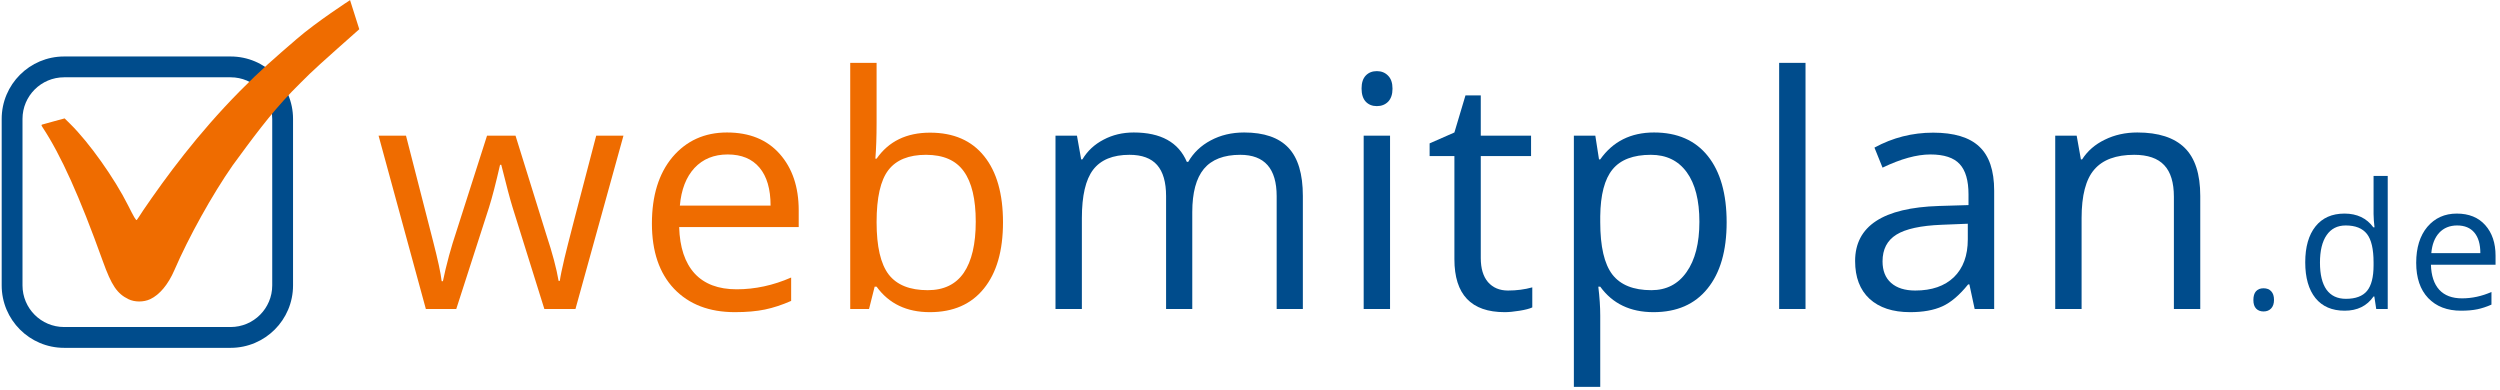 <svg width="532" height="83" viewBox="0 0 532 83" fill="none" xmlns="http://www.w3.org/2000/svg">
<path d="M122.46 65.753H115.838L109.066 44.092C108.567 42.496 107.769 39.49 106.672 35.076H106.41C105.512 39.017 104.726 42.047 104.053 44.167L97.094 65.753H90.622L80.559 28.866H86.395C89.238 39.865 91.159 47.347 92.156 51.313C93.179 55.278 93.79 58.121 93.989 59.842H94.251C94.575 58.246 95.012 56.425 95.561 54.38C96.134 52.335 96.571 50.889 96.87 50.041L103.642 28.866H109.702L116.287 50.041C117.559 53.882 118.419 57.124 118.868 59.768H119.13C119.255 58.82 119.591 57.186 120.14 54.867C120.689 52.522 122.933 43.855 126.874 28.866H132.673L122.46 65.753Z" fill="#EF6C00"/>
<path d="M156.386 66.427C150.924 66.427 146.609 64.768 143.441 61.451C140.299 58.134 138.727 53.507 138.727 47.571C138.727 41.636 140.186 36.922 143.105 33.43C146.073 29.938 149.938 28.192 154.702 28.192C159.491 28.192 163.232 29.714 165.926 32.757C168.619 35.799 169.966 39.802 169.966 44.766V48.32H144.526C144.651 52.635 145.748 55.927 147.818 58.196C149.889 60.441 152.869 61.563 156.76 61.563C160.676 61.563 164.541 60.728 168.357 59.057V64.032C166.437 64.88 164.579 65.492 162.783 65.866C160.987 66.24 158.855 66.427 156.386 66.427ZM163.98 43.755C163.98 40.239 163.195 37.545 161.623 35.675C160.052 33.804 157.795 32.869 154.852 32.869C151.934 32.869 149.577 33.829 147.781 35.749C146.01 37.67 144.975 40.339 144.676 43.755H163.98Z" fill="#EF6C00"/>
<path d="M186.539 33.767C189.108 30.075 192.899 28.23 197.912 28.23C202.925 28.23 206.766 29.901 209.435 33.243C212.103 36.56 213.438 41.249 213.438 47.31C213.438 53.37 212.079 58.072 209.36 61.414C206.666 64.756 202.838 66.427 197.875 66.427C192.936 66.427 189.158 64.619 186.539 61.002H186.127L184.93 65.753H180.927V13.377H186.539V26.097C186.539 29.09 186.452 31.647 186.277 33.767H186.539ZM205.095 58.047C206.791 55.553 207.639 51.924 207.639 47.16C207.639 42.371 206.791 38.805 205.095 36.46C203.424 34.116 200.743 32.944 197.052 32.944C193.385 32.944 190.717 34.029 189.045 36.198C187.374 38.368 186.539 42.059 186.539 47.272C186.539 52.46 187.399 56.176 189.12 58.421C190.841 60.641 193.61 61.75 197.426 61.75C200.843 61.75 203.399 60.516 205.095 58.047Z" fill="#EF6C00"/>
<path d="M277.248 65.753H271.674V41.735C271.674 35.874 269.093 32.944 263.93 32.944C260.438 32.944 257.857 33.941 256.186 35.937C254.54 37.932 253.716 40.999 253.716 45.14V65.753H248.142V41.735C248.142 38.767 247.506 36.56 246.234 35.113C244.962 33.667 243.004 32.944 240.361 32.944C236.819 32.944 234.238 34.004 232.616 36.123C231.02 38.219 230.222 41.648 230.222 46.412V65.753H224.61V28.866H229.175L230.072 33.916H230.334C231.407 32.12 232.903 30.724 234.824 29.726C236.744 28.704 238.889 28.192 241.258 28.192C247.02 28.192 250.786 30.275 252.557 34.44H252.856C253.978 32.495 255.575 30.973 257.645 29.876C259.74 28.753 262.109 28.192 264.753 28.192C268.993 28.192 272.135 29.277 274.181 31.447C276.226 33.617 277.248 37.034 277.248 41.698V65.753Z" fill="#004C8C"/>
<path d="M295.39 21.645C294.767 22.269 293.968 22.581 292.996 22.581C292.023 22.581 291.237 22.269 290.639 21.645C290.04 20.997 289.741 20.061 289.741 18.839C289.741 17.617 290.04 16.695 290.639 16.071C291.237 15.447 292.023 15.136 292.996 15.136C293.968 15.136 294.767 15.46 295.39 16.108C296.014 16.732 296.325 17.655 296.325 18.877C296.325 20.074 296.014 20.997 295.39 21.645ZM295.802 28.866V65.753H290.19V28.866H295.802Z" fill="#004C8C"/>
<path d="M315.109 54.904C315.109 57.124 315.62 58.832 316.643 60.029C317.691 61.227 319.112 61.825 320.908 61.825C322.729 61.825 324.45 61.601 326.071 61.152V65.417C325.497 65.691 324.587 65.928 323.34 66.128C322.118 66.327 321.07 66.427 320.197 66.427C313.064 66.427 309.497 62.673 309.497 55.166V33.205H304.222V30.512L309.497 28.192L311.854 20.298H315.109V28.866H325.809V33.205H315.109V54.904Z" fill="#004C8C"/>
<path d="M358.9 57.897C360.721 55.328 361.631 51.761 361.631 47.197C361.631 42.633 360.733 39.116 358.938 36.647C357.142 34.178 354.598 32.944 351.306 32.944C347.565 32.944 344.846 33.979 343.15 36.049C341.454 38.119 340.581 41.448 340.531 46.038V47.272C340.531 52.46 341.392 56.176 343.113 58.421C344.834 60.641 347.602 61.75 351.418 61.75C354.61 61.75 357.105 60.466 358.9 57.897ZM363.427 33.205C366.096 36.547 367.43 41.249 367.43 47.31C367.43 53.37 366.071 58.072 363.352 61.414C360.659 64.756 356.83 66.427 351.867 66.427C346.929 66.427 343.15 64.619 340.531 61.002H340.12C340.394 63.272 340.531 65.317 340.531 67.138V82.327H334.919V28.866H339.484L340.269 33.916H340.531C343.225 30.1 347.041 28.192 351.979 28.192C356.942 28.192 360.758 29.863 363.427 33.205Z" fill="#004C8C"/>
<path d="M384.214 13.377V65.753H378.603V13.377H384.214Z" fill="#004C8C"/>
<path d="M400.604 55.615C400.604 57.61 401.215 59.144 402.437 60.217C403.659 61.289 405.367 61.825 407.562 61.825C411.079 61.825 413.823 60.877 415.793 58.982C417.763 57.062 418.748 54.38 418.748 50.938V47.609L413.174 47.833C408.734 48.008 405.53 48.706 403.559 49.928C401.589 51.151 400.604 53.046 400.604 55.615ZM424.36 65.753H420.207L419.085 60.516H418.823C416.978 62.81 415.144 64.369 413.324 65.192C411.503 66.015 409.221 66.427 406.477 66.427C402.786 66.427 399.905 65.479 397.835 63.584C395.79 61.688 394.768 59.007 394.768 55.54C394.768 48.108 400.716 44.204 412.613 43.83L418.898 43.643V41.361C418.898 38.418 418.274 36.273 417.027 34.926C415.78 33.555 413.698 32.869 410.78 32.869C407.887 32.869 404.495 33.804 400.604 35.675L398.883 31.41C402.774 29.29 406.939 28.23 411.378 28.23C415.818 28.23 419.085 29.215 421.18 31.185C423.3 33.156 424.36 36.286 424.36 40.575V65.753Z" fill="#004C8C"/>
<path d="M468.216 65.753H462.604V41.885C462.604 38.842 461.919 36.597 460.547 35.151C459.175 33.679 457.043 32.944 454.149 32.944C450.284 32.944 447.453 33.991 445.657 36.086C443.861 38.156 442.963 41.598 442.963 46.412V65.753H437.352V28.866H441.916L442.814 33.916H443.076C444.223 32.12 445.832 30.724 447.902 29.726C449.972 28.704 452.279 28.192 454.823 28.192C459.312 28.192 462.667 29.277 464.887 31.447C467.106 33.617 468.216 37.034 468.216 41.698V65.753Z" fill="#004C8C"/>
<path d="M483.302 65.632C482.898 66.064 482.358 66.279 481.684 66.279C481.024 66.279 480.498 66.077 480.107 65.673C479.716 65.268 479.52 64.661 479.52 63.852C479.52 63.03 479.702 62.41 480.066 61.992C480.444 61.561 480.983 61.345 481.684 61.345C482.385 61.345 482.931 61.561 483.322 61.992C483.713 62.41 483.909 63.017 483.909 63.812C483.909 64.594 483.707 65.201 483.302 65.632Z" fill="#004C8C"/>
<path d="M495.105 50.041C494.161 51.402 493.689 53.35 493.689 55.885C493.689 58.419 494.154 60.341 495.085 61.648C496.028 62.943 497.403 63.59 499.21 63.59C501.273 63.59 502.769 63.03 503.699 61.911C504.63 60.779 505.095 58.965 505.095 56.471V55.844C505.095 53 504.623 50.978 503.679 49.778C502.735 48.578 501.232 47.978 499.17 47.978C497.403 47.978 496.049 48.666 495.105 50.041ZM505.095 63.084C503.693 65.106 501.643 66.117 498.947 66.117C496.264 66.117 494.195 65.228 492.739 63.448C491.283 61.642 490.555 59.1 490.555 55.824C490.555 52.548 491.283 50 492.739 48.18C494.195 46.36 496.251 45.45 498.907 45.45C501.576 45.45 503.625 46.428 505.054 48.382H505.297L505.155 46.947L505.095 45.551V37.442H508.108V65.753H505.661L505.256 63.084H505.095Z" fill="#004C8C"/>
<path d="M523.712 66.117C520.76 66.117 518.427 65.221 516.715 63.428C515.017 61.635 514.167 59.134 514.167 55.925C514.167 52.717 514.956 50.169 516.533 48.281C518.138 46.394 520.227 45.45 522.802 45.45C525.391 45.45 527.413 46.273 528.869 47.917C530.325 49.562 531.053 51.726 531.053 54.409V56.33H517.302C517.369 58.662 517.962 60.442 519.081 61.669C520.2 62.882 521.811 63.489 523.914 63.489C526.031 63.489 528.121 63.037 530.183 62.134V64.823C529.145 65.282 528.141 65.612 527.17 65.814C526.2 66.016 525.047 66.117 523.712 66.117ZM527.817 53.863C527.817 51.962 527.393 50.506 526.543 49.495C525.694 48.483 524.474 47.978 522.883 47.978C521.306 47.978 520.032 48.497 519.061 49.535C518.104 50.573 517.544 52.016 517.383 53.863H527.817Z" fill="#004C8C"/>
<path fill-rule="evenodd" clip-rule="evenodd" d="M49.073 16.449H13.645C8.753 16.449 4.788 20.414 4.788 25.306V60.734C4.788 65.626 8.753 69.591 13.645 69.591H49.073C53.965 69.591 57.931 65.626 57.931 60.734V25.306C57.931 20.414 53.965 16.449 49.073 16.449ZM13.645 12.02C6.307 12.02 0.359 17.968 0.359 25.306V60.734C0.359 68.072 6.307 74.02 13.645 74.02H49.073C56.411 74.02 62.359 68.072 62.359 60.734V25.306C62.359 17.968 56.411 12.02 49.073 12.02H13.645Z" fill="#004C8C"/>
<path d="M30.503 44.716C29.846 45.746 29.22 46.687 29.113 46.806C28.961 46.975 28.549 46.288 27.275 43.742C24.369 37.936 18.977 30.342 14.932 26.358L13.751 25.195L11.471 25.814C10.217 26.154 9.087 26.467 8.959 26.51C8.775 26.573 8.79 26.682 9.036 27.055C12.985 33.038 16.907 41.746 21.88 55.577C23.735 60.736 24.904 62.472 27.321 63.66C28.661 64.319 30.562 64.321 31.962 63.665C33.967 62.725 35.795 60.532 37.11 57.485C40.149 50.444 45.177 41.405 49.502 35.204C53.432 29.84 57.438 24.336 62.068 19.539C63.477 18.079 64.414 17.2 65.929 15.686C67.444 14.171 76.454 6.219 76.454 6.219L74.491 0.029C74.491 0.029 67.405 4.61 63.12 8.315C58.28 12.499 55.543 14.838 51.047 19.389C42.095 28.448 35.354 37.613 30.503 44.716Z" fill="#EF6C00"/>
</svg>
